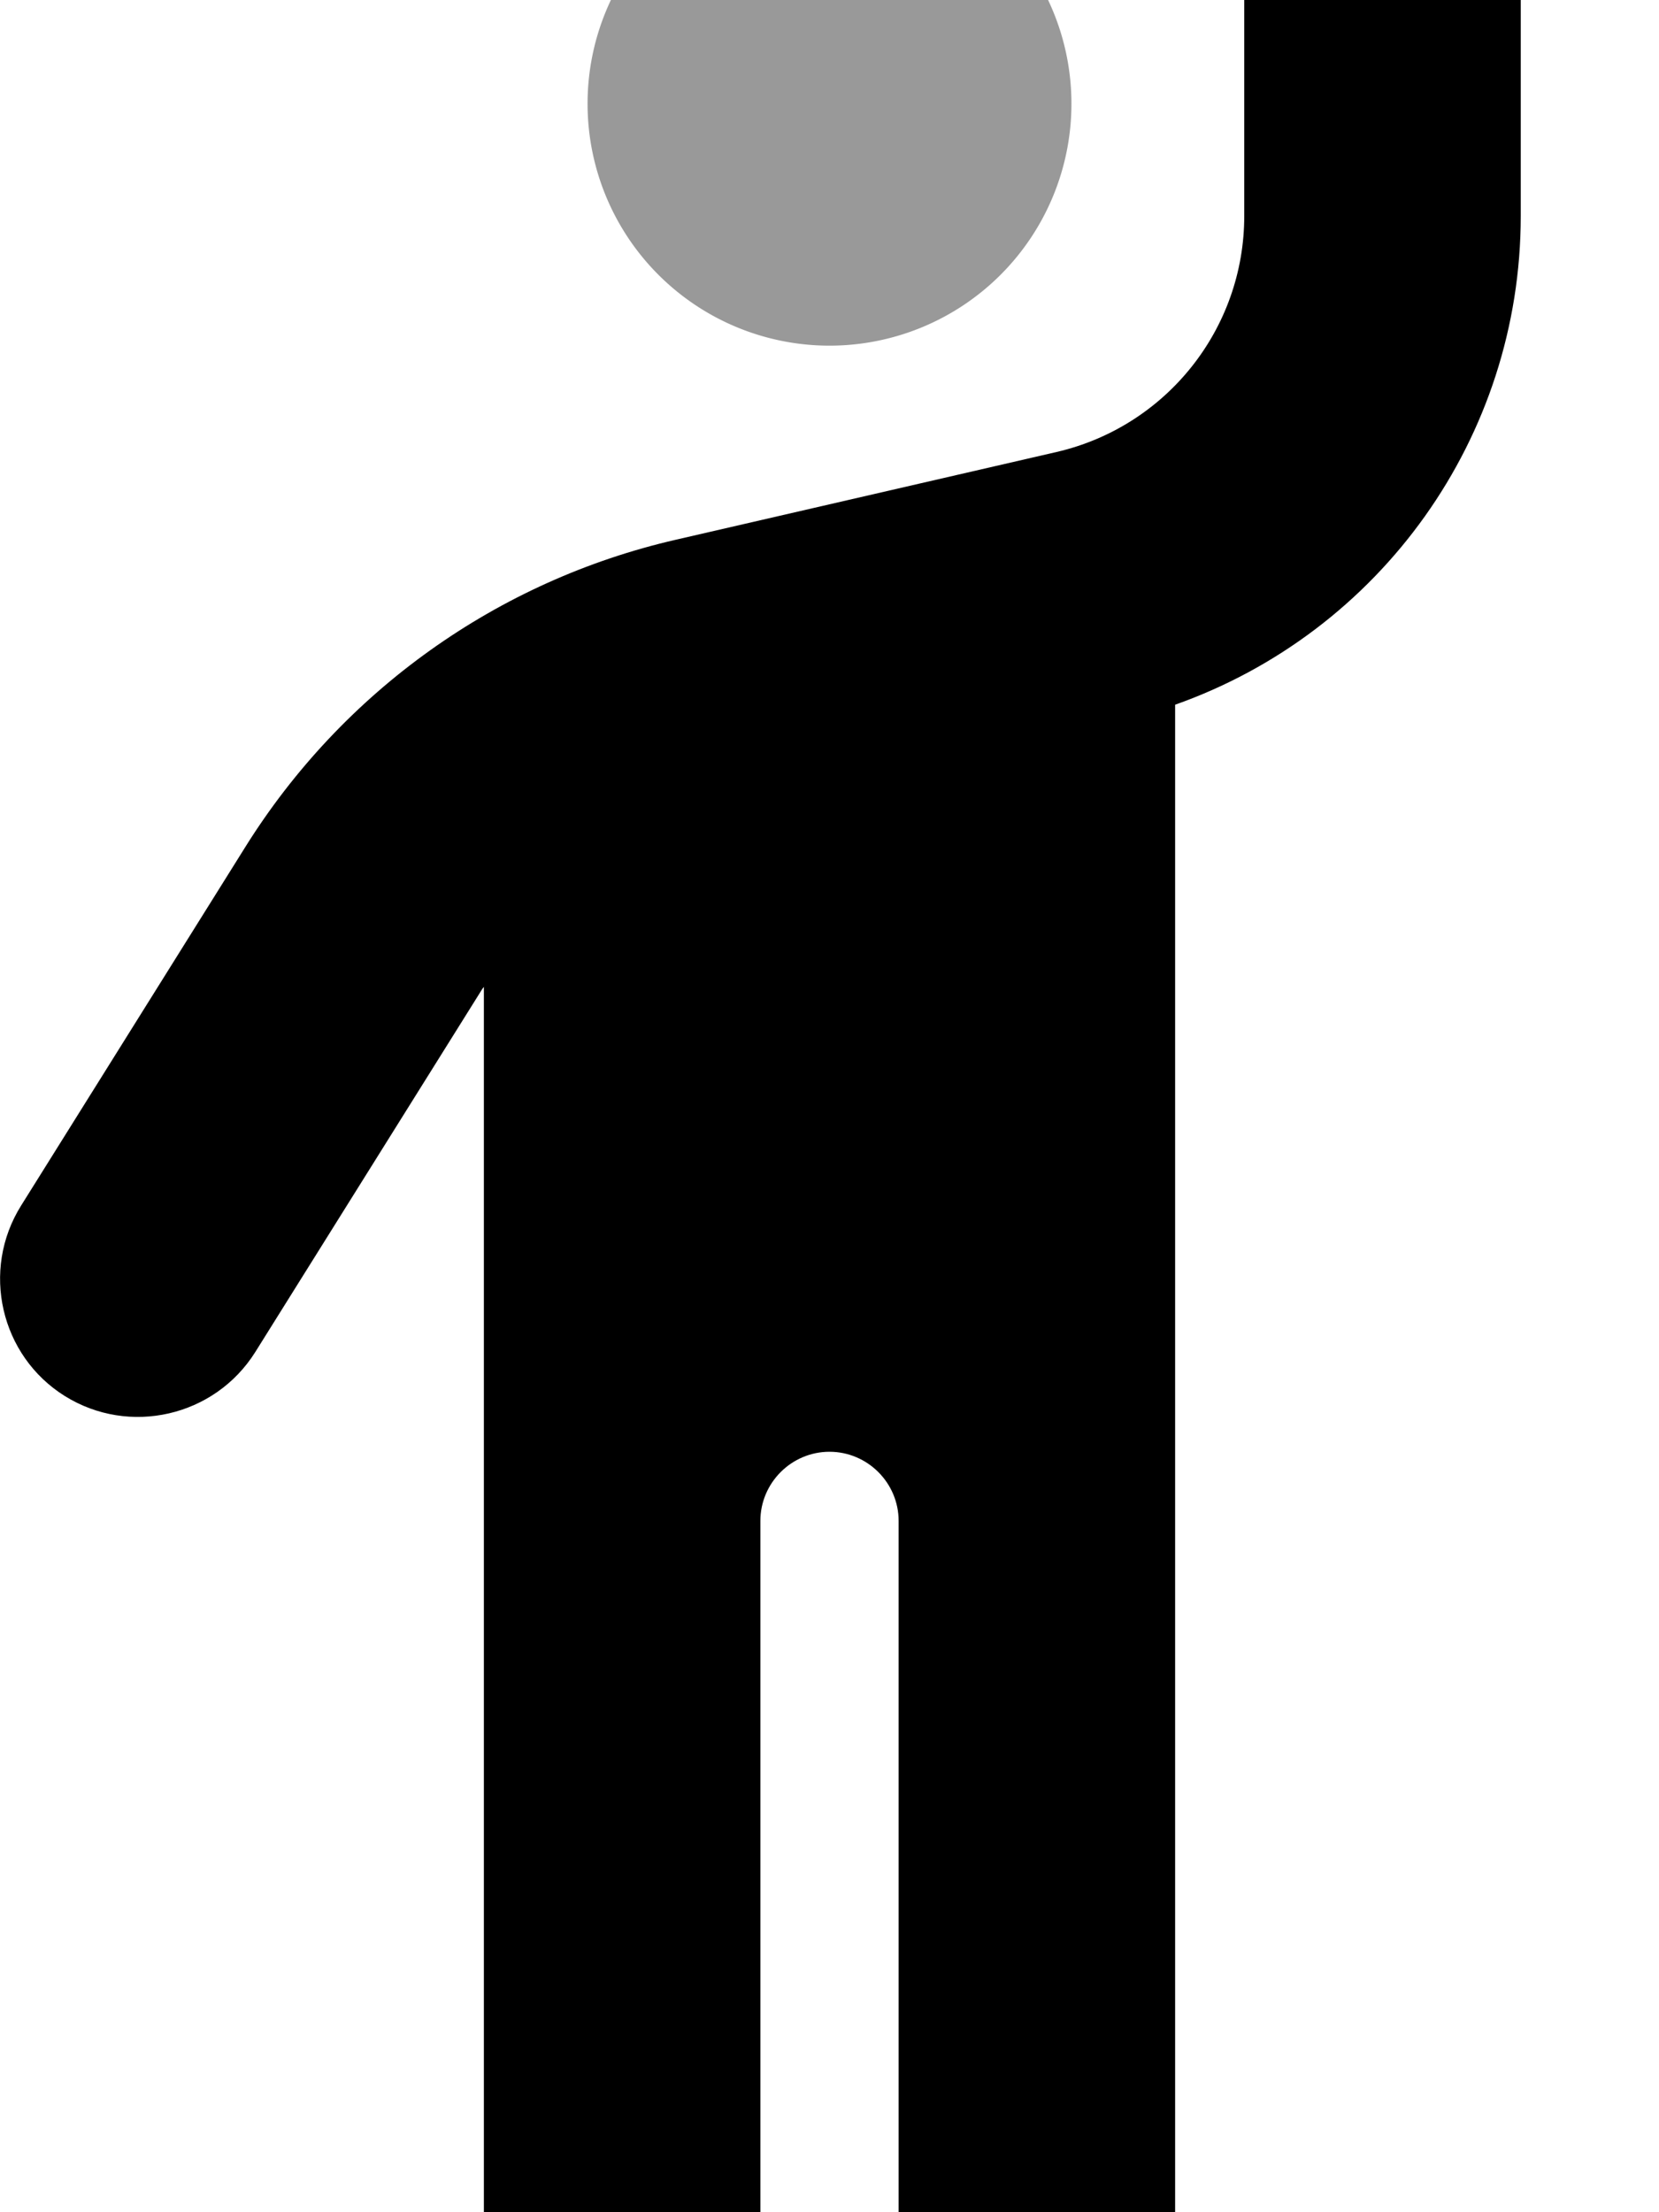 <svg xmlns="http://www.w3.org/2000/svg" viewBox="0 0 384 512"><!--! Font Awesome Pro 7.0.0 by @fontawesome - https://fontawesome.com License - https://fontawesome.com/license (Commercial License) Copyright 2025 Fonticons, Inc. --><path style="fill:currentColor;opacity:.4" d="M136 24a56 56 0 1 0 112 0 56 56 0 1 0 -112 0z"/><path style="fill:currentColor;opacity:1" d="M352 0c0-17.7-14.3-32-32-32S288-17.7 288 0l0 50c0 26.1-18 48.7-43.4 54.6l-88.1 20.3C115.1 134.4 79.3 160 56.8 196L4.9 279C-4.5 294 .1 313.8 15 323.1s34.7 4.8 44.1-10.2l51.9-83c.3-.5 .6-1 1-1.5L112 512c0 17.7 14.3 32 32 32s32-14.3 32-32l0-160 0 0c0-8.8 7.2-16 16-16s16 7.2 16 16l0 160c0 17.7 14.3 32 32 32s32-14.3 32-32l0-348.9c47.5-16.8 80-61.8 80-113.1l0-50z"/></svg>